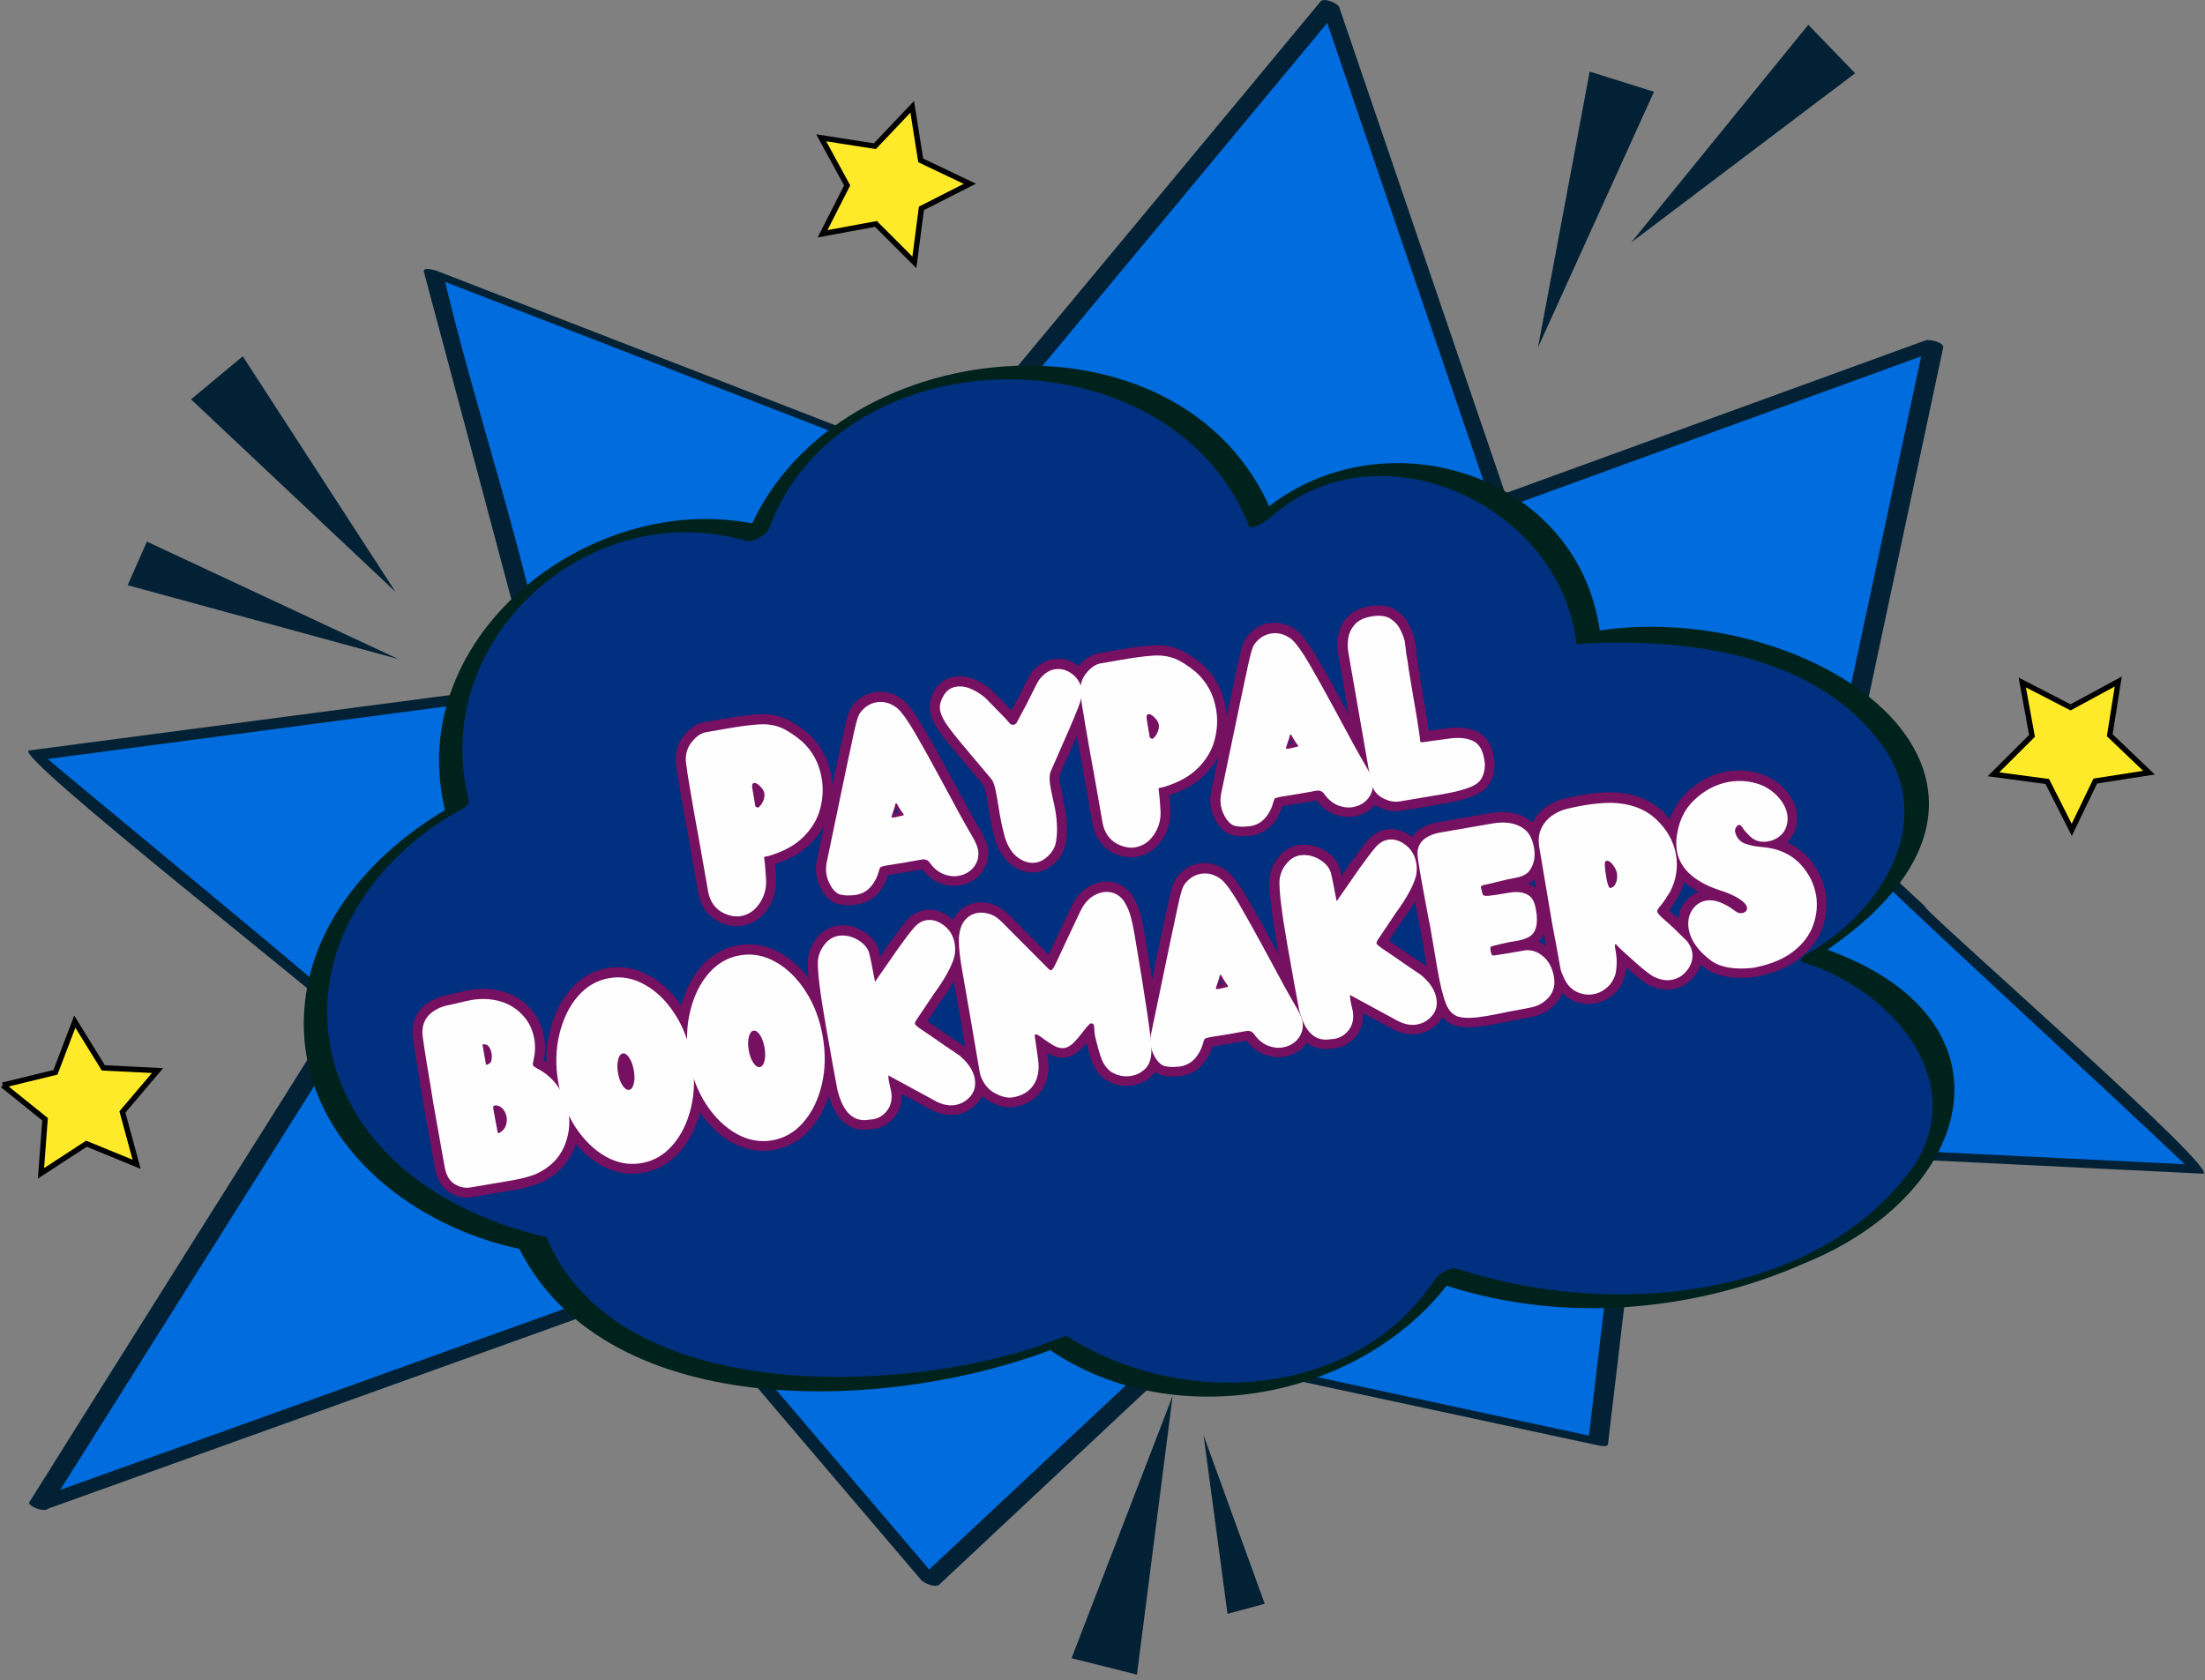 <?xml version="1.0" encoding="UTF-8"?> <svg xmlns="http://www.w3.org/2000/svg" xmlns:xlink="http://www.w3.org/1999/xlink" width="500" zoomAndPan="magnify" viewBox="0 0 375 285.75" height="381" preserveAspectRatio="xMidYMid meet" version="1.0"><rect x="0" y="0" width="375" height="285.75" fill="#808080" stroke="none"/><defs><g></g><clipPath id="0f6348fc26"><path d="M 4 0 L 374.836 0 L 374.836 270 L 4 270 Z M 4 0 " clip-rule="nonzero"></path></clipPath><clipPath id="337a5aff1d"><path d="M 182 237 L 200 237 L 200 284.75 L 182 284.75 Z M 182 237 " clip-rule="nonzero"></path></clipPath><clipPath id="7ee224e11b"><path d="M 0.164 173 L 27 173 L 27 200 L 0.164 200 Z M 0.164 173 " clip-rule="nonzero"></path></clipPath><clipPath id="1aa49d9169"><path d="M 0.164 160 L 40 160 L 40 213 L 0.164 213 Z M 0.164 160 " clip-rule="nonzero"></path></clipPath><clipPath id="c8c104f324"><path d="M 326 103 L 374.836 103 L 374.836 155 L 326 155 Z M 326 103 " clip-rule="nonzero"></path></clipPath><clipPath id="e5c9a1a173"><path d="M 51.672 62.141 L 332.676 62.141 L 332.676 237.488 L 51.672 237.488 Z M 51.672 62.141 " clip-rule="nonzero"></path></clipPath></defs><path fill="#006cdd" d="M 6.633 256.008 L 58.992 172.75 L 5.965 128.453 L 92.559 117.055 C 86.297 93.57 80.027 70.07 73.75 46.555 L 160.367 80.102 L 226.145 0.875 L 255.02 85.488 L 328.855 58.621 L 311.383 140.516 L 373.824 198.93 L 277.836 194.234 C 275.824 211.223 273.812 228.23 271.805 245.254 L 199.969 229.805 L 158.203 268.945 L 114.25 217.348 Z M 6.633 256.008 " fill-opacity="1" fill-rule="nonzero"></path><g clip-path="url(#0f6348fc26)"><path fill="#022135" d="M 8.293 256.512 L 60.648 173.258 C 60.648 172.359 7.715 129.027 7.301 128.359 L 7.023 129.234 L 93.617 117.816 C 89.773 95.207 80.934 70.246 75.43 46.832 L 73.172 46.969 L 159.789 80.516 C 160.203 80.676 161.562 81.184 161.953 80.699 C 183.645 54.566 206 27.676 227.734 1.473 L 224.559 0.508 L 253.43 85.121 C 253.707 85.949 255.641 86.48 256.398 86.203 L 330.238 59.332 L 327.27 58.066 C 321.441 85.328 315.617 112.773 309.77 139.988 C 327.152 157.027 354.551 181.844 372.348 198.77 L 373.203 198.102 L 277.191 193.402 C 276.984 193.402 276.246 193.336 276.199 193.68 C 274.191 210.672 272.18 227.68 270.168 244.703 L 271.574 244.473 C 257.734 241.523 214.98 232.27 201.902 229.461 C 200.059 228.816 198.426 228.539 197.137 230.336 L 156.684 268.211 L 159.766 268.992 L 115.812 217.395 C 115.262 216.75 113.789 216.219 112.961 216.52 L 29.129 246.637 L 5.344 255.176 C 4.191 255.594 7.164 256.973 7.992 256.676 L 115.586 218.016 L 112.73 217.141 L 156.66 268.738 C 157.145 269.293 159.078 270.145 159.746 269.52 L 201.512 230.379 L 200.223 230.449 L 272.055 245.898 C 272.285 245.945 273.391 246.129 273.461 245.668 C 275.473 228.645 277.48 211.641 279.492 194.648 L 278.504 194.922 L 374.492 199.621 C 379.531 200.633 326.254 154.172 327.336 154.125 C 326.324 153.203 314.582 142.242 313.961 141.645 C 312.488 140.078 313.82 137.848 314.074 136.004 L 315.918 127.395 L 330.469 59.148 C 330.676 58.184 328.074 57.676 327.5 57.883 L 253.66 84.754 L 256.629 85.836 C 247.008 57.637 237.383 29.434 227.758 1.223 C 227.504 0.508 225.133 -0.438 224.582 0.254 C 213.621 13.539 168.953 67.207 158.801 79.48 L 160.965 79.664 L 74.348 46.094 C 74.07 45.98 71.84 45.312 72.09 46.234 C 78.383 69.719 84.656 93.219 90.902 116.734 L 91.5 116.25 L 4.906 127.648 C 2.074 128.43 57.91 171.992 57.656 172.844 L 57.309 172.266 C 48.746 185.875 12.734 243.113 4.977 255.523 C 4.609 256.098 7.715 257.434 8.293 256.512 Z M 8.293 256.512 " fill-opacity="1" fill-rule="nonzero"></path></g><path fill="#022135" d="M 261.559 59.105 C 262.523 54.086 269.246 18.074 270.352 12.18 L 281.289 15.609 L 261.559 59.105 " fill-opacity="1" fill-rule="nonzero"></path><path fill="#022135" d="M 282.738 34.699 L 307.535 4.215 L 315.504 12.457 L 277.422 41.238 Z M 282.738 34.699 " fill-opacity="1" fill-rule="nonzero"></path><path fill="#022135" d="M 67.258 100.664 L 41.285 60.602 L 32.488 67.922 L 67.258 100.664 " fill-opacity="1" fill-rule="nonzero"></path><path fill="#022135" d="M 60.211 108.582 L 24.984 92.121 L 21.715 99.535 L 67.762 112.105 Z M 60.211 108.582 " fill-opacity="1" fill-rule="nonzero"></path><path fill="#022135" d="M 204.688 244.125 L 215.094 272.789 L 208.762 274.496 L 204.688 244.125 " fill-opacity="1" fill-rule="nonzero"></path><g clip-path="url(#337a5aff1d)"><path fill="#022135" d="M 198.355 245.852 L 193.359 284.832 L 182.238 282.047 L 199.414 237.473 Z M 198.355 245.852 " fill-opacity="1" fill-rule="nonzero"></path></g><g clip-path="url(#7ee224e11b)"><path fill="#ffea29" d="M 0.465 184.77 L 9.441 182.582 L 12.734 173.949 L 17.594 181.824 L 26.824 182.281 L 20.84 189.328 L 23.258 198.238 L 14.715 194.738 L 6.98 199.781 L 7.668 190.57 L 0.465 184.77 " fill-opacity="1" fill-rule="nonzero"></path></g><g clip-path="url(#1aa49d9169)"><path stroke-linecap="butt" transform="matrix(0.23, 0, 0, 0.23, 0.164, 0.024)" fill="none" stroke-linejoin="miter" d="M 1.307 802.4 L 40.295 792.899 L 54.597 755.404 L 75.702 789.608 L 115.793 791.593 L 89.801 822.199 L 100.303 860.898 L 63.199 845.697 L 29.606 867.6 L 32.592 827.594 L 1.307 802.4 " stroke="#000000" stroke-width="4" stroke-opacity="1" stroke-miterlimit="10"></path></g><path fill="#ffea29" d="M 352.711 141.301 L 348.543 133.059 L 339.379 131.836 L 345.941 125.297 L 344.281 116.203 L 352.504 120.441 L 360.629 116.043 L 359.18 125.184 L 365.855 131.562 L 356.715 132.988 Z M 352.711 141.301 " fill-opacity="1" fill-rule="nonzero"></path><g clip-path="url(#c8c104f324)"><path stroke-linecap="butt" transform="matrix(0.23, 0, 0, 0.23, 0.164, 0.024)" fill="none" stroke-linejoin="miter" d="M 1531.205 613.604 L 1513.102 577.806 L 1473.3 572.495 L 1501.803 544.095 L 1494.592 504.598 L 1530.305 523.006 L 1565.595 503.902 L 1559.3 543.603 L 1588.295 571.308 L 1548.595 577.5 Z M 1531.205 613.604 " stroke="#000000" stroke-width="4" stroke-opacity="1" stroke-miterlimit="10"></path></g><path stroke-linecap="butt" transform="matrix(0.23, 0, 0, 0.23, 0.164, 0.024)" fill-opacity="1" fill="#ffea29" fill-rule="nonzero" stroke-linejoin="miter" d="M 675.395 193.902 L 646.994 165.501 L 607.498 172.796 L 625.702 136.998 L 606.497 101.794 L 646.197 108.004 L 673.8 78.907 L 680.095 118.506 L 716.402 135.794 L 680.604 153.998 Z M 675.395 193.902 " stroke="#000000" stroke-width="4" stroke-opacity="1" stroke-miterlimit="10"></path><path fill="#00307f" d="M 53.773 175.879 C 55.312 193.406 70.652 207.156 90.973 211.449 C 95.668 235.594 153.859 241.473 180.172 228.328 C 198.57 242.68 234.406 236.688 245.922 216.902 C 255.465 220.457 267.383 222.043 280.102 220.926 C 324.637 218.332 352.223 179.344 308.227 162.445 C 347.953 137.672 313.906 102.953 270.086 108.477 C 266.98 82.59 233.289 70.383 214.375 88.402 C 202.73 53.883 139.73 56.453 128.777 90.836 C 100.43 82.922 70.227 109.012 77.805 137.336 C 62.156 145.855 52.387 160.363 53.773 175.879 Z M 53.773 175.879 " fill-opacity="1" fill-rule="nonzero"></path><g clip-path="url(#e5c9a1a173)"><path fill="#00221c" d="M 51.781 176.93 C 53.48 195.754 70.852 208.742 88.312 212.41 C 103.625 242.613 152.562 240.02 179.949 229.133 L 178.359 229.465 C 199.934 244.398 233.09 237.895 247.797 216.277 L 244.133 218.043 C 264.387 225.219 287.523 223.453 307.043 214.801 C 336.039 202.93 344.129 173.152 310.059 161.281 L 309.055 162.711 C 354.504 133 308.832 101.523 271.676 107.293 L 272.098 107.426 C 268.211 79.258 232.484 69.578 212.812 88.734 L 216.387 87.352 C 201.141 50.375 140.379 56.117 126.809 91.664 L 130.609 89.652 C 102.105 81.961 67.945 107.605 75.816 138.344 L 77.516 136.734 C 62.781 144.848 50.328 159.203 51.781 176.93 C 51.828 177.355 55.852 176.125 55.738 174.852 C 54.441 159.113 64.75 145.23 78.074 137.898 C 78.52 137.652 79.906 136.957 79.75 136.285 C 72.73 108.789 100.16 84.176 126.922 92 C 127.992 92.27 130.34 91.039 130.742 89.988 C 143.219 56.141 199.375 56.098 212.41 89.473 C 212.746 90.367 215.652 88.402 215.984 88.086 C 234.297 71.59 265.504 85.828 268.098 109.527 C 286.789 108.363 310.461 111.113 321.305 128.598 C 328.703 141.473 318.934 155.848 307.398 162.176 C 307.242 162.285 305.699 163.336 306.395 163.605 C 320.59 167.719 334.965 182.875 325.797 197.879 C 309.254 221.598 273.328 224.211 247.754 215.785 C 246.746 215.406 244.602 216.723 244.066 217.551 C 230.562 238.117 200.762 239.75 181.355 227.207 C 179.211 227.902 177.086 228.93 174.918 229.512 C 150.484 237.156 104.52 238.34 92.938 210.418 C 78.898 207.223 64.84 199.398 58.645 185.781 C 57.047 182.309 56.078 178.664 55.738 174.852 C 55.715 174.402 51.672 175.656 51.781 176.93 Z M 51.781 176.93 " fill-opacity="1" fill-rule="nonzero"></path></g><path stroke-linecap="butt" transform="matrix(0.738, -0.129, 0.129, 0.738, 51.649, 134.765)" fill="none" stroke-linejoin="miter" d="M 92.92 44.721 C 94.64 44.719 96.171 44.044 97.519 42.686 C 98.867 41.323 99.682 39.687 99.961 37.783 C 100.238 35.408 100.375 33.892 100.378 33.237 C 100.377 32.755 100.403 32.49 100.453 32.44 C 100.501 32.38 100.855 32.352 101.512 32.35 C 105.023 31.941 107.877 30.957 110.068 29.407 C 112.264 27.859 113.863 25.973 114.854 23.749 C 115.857 21.516 116.356 19.259 116.355 16.989 C 116.36 13.534 115.341 10.515 113.316 7.929 C 111.823 6.171 110.418 4.884 109.103 4.078 C 107.8 3.268 106.232 2.762 104.404 2.56 C 102.579 2.347 100.041 2.244 96.803 2.245 L 92.305 2.244 C 91.156 2.245 89.973 2.779 88.755 3.847 C 87.533 4.909 86.833 6.285 86.654 7.979 C 86.553 9.464 86.501 11.704 86.505 14.715 L 86.503 20.25 C 86.539 23.902 86.553 29.583 86.556 37.277 L 86.554 37.684 C 86.554 40.959 88.039 43.187 91.003 44.365 C 91.66 44.601 92.301 44.719 92.92 44.721 Z M 100.944 21.133 C 100.87 21.131 100.747 21.046 100.577 20.868 L 100.475 20.813 C 100.444 20.75 100.427 20.577 100.428 20.297 L 100.478 16.369 C 100.511 15.782 100.685 15.484 100.997 15.486 C 101.41 15.484 101.835 15.806 102.285 16.446 C 102.729 17.084 102.954 17.647 102.955 18.124 C 102.956 18.637 102.823 19.122 102.564 19.579 C 102.312 20.022 102.019 20.395 101.687 20.691 C 101.361 20.984 101.113 21.131 100.944 21.133 Z M 119.517 44.469 C 120.898 44.467 122.104 44.047 123.139 43.206 C 124.177 42.355 125.025 41.223 125.679 39.808 C 125.747 39.602 125.85 39.435 125.985 39.3 C 126.127 39.155 126.626 39.084 127.488 39.086 L 131.316 39.134 L 135.612 39.137 C 136.437 39.138 137.004 39.533 137.316 40.323 C 137.975 41.639 138.837 42.615 139.905 43.257 C 140.975 43.888 142.063 44.204 143.164 44.201 C 144.201 44.201 145.147 43.964 146.01 43.48 C 146.876 43.001 147.55 42.293 148.03 41.361 C 148.374 40.632 148.547 39.911 148.547 39.186 C 148.549 38.292 148.221 37.018 147.563 35.358 C 146.672 33.007 145.154 28.572 143.014 22.056 C 141.501 17.537 140.168 13.739 139.022 10.66 C 137.884 7.567 136.872 5.449 135.977 4.303 C 134.699 2.89 133.209 2.18 131.516 2.181 C 130.071 2.183 128.757 2.737 127.59 3.846 C 127.385 4.048 127.198 4.275 127.018 4.519 C 126.675 4.999 126.039 6.396 125.112 8.711 C 124.657 9.743 121.014 18.86 114.186 36.078 C 113.838 36.981 113.666 37.877 113.663 38.771 C 113.667 39.872 113.924 40.975 114.447 42.077 C 114.898 42.981 115.437 43.562 116.079 43.822 C 116.717 44.076 117.329 44.241 117.909 44.316 L 118.328 44.368 C 118.74 44.434 119.136 44.466 119.517 44.469 Z M 131.318 28.625 C 130.725 28.623 130.43 28.555 130.432 28.423 C 130.609 28.079 130.851 27.629 131.163 27.085 C 131.477 26.526 131.718 26.028 131.885 25.581 C 131.987 25.578 132.073 25.598 132.147 25.627 C 132.42 26.458 132.695 27.13 132.969 27.649 C 133.183 28.03 133.287 28.286 133.284 28.423 C 133.289 28.488 133.251 28.523 133.187 28.523 Z M 161.019 44.255 C 162.051 44.25 163.063 43.913 164.05 43.228 C 165.033 42.537 165.736 41.691 166.149 40.689 C 166.938 38.62 167.332 36.149 167.334 33.287 C 167.335 32.218 167.31 31.208 167.257 30.268 C 167.206 29.317 167.181 28.46 167.18 27.704 C 167.183 26.323 167.373 25.266 167.753 24.544 C 172.297 17.78 175.195 13.364 176.445 11.291 C 176.955 10.433 177.301 9.779 177.48 9.334 L 177.579 9.065 C 177.826 8.441 177.947 7.806 177.948 7.161 C 177.947 5.743 177.419 4.492 176.365 3.403 C 175.316 2.321 174.082 1.777 172.665 1.774 C 171.495 1.776 170.286 2.274 169.039 3.269 C 168.627 3.657 167.97 4.484 167.071 5.756 C 165.965 7.304 164.294 9.479 162.055 12.274 C 161.849 12.487 161.608 12.593 161.333 12.593 C 161.021 12.591 160.763 12.435 160.547 12.122 C 160.134 11.368 159.568 10.486 158.844 9.481 L 156.154 5.604 C 155.429 4.636 154.496 3.765 153.361 2.99 C 152.221 2.215 151.071 1.829 149.897 1.825 C 148.685 1.825 147.644 2.337 146.778 3.356 C 145.919 4.365 145.487 5.39 145.491 6.428 C 145.491 7.671 145.971 9.226 146.943 11.089 C 147.909 12.951 149.344 15.466 151.24 18.643 L 154.399 24.078 C 154.675 24.766 154.812 25.923 154.811 27.537 L 154.762 32.1 C 154.763 33.825 154.847 35.586 155.016 37.377 C 155.329 39.623 156.058 41.327 157.214 42.497 C 158.37 43.667 159.633 44.252 161.019 44.255 Z M 183.792 44.718 C 185.511 44.722 187.043 44.042 188.391 42.684 C 189.74 41.321 190.554 39.685 190.832 37.786 C 191.109 35.411 191.247 33.89 191.25 33.234 C 191.249 32.758 191.274 32.492 191.326 32.438 C 191.372 32.383 191.727 32.349 192.383 32.352 C 195.895 31.938 198.748 30.959 200.939 29.41 C 203.136 27.857 204.735 25.971 205.726 23.747 C 206.729 21.514 207.228 19.262 207.233 16.988 C 207.231 13.537 206.213 10.513 204.187 7.932 C 202.695 6.169 201.29 4.881 199.981 4.076 C 198.672 3.266 197.104 2.76 195.277 2.558 C 193.45 2.35 190.913 2.241 187.675 2.243 L 183.177 2.242 C 182.029 2.242 180.845 2.777 179.626 3.85 C 178.404 4.912 177.704 6.288 177.525 7.982 C 177.426 9.462 177.378 11.708 177.378 14.713 L 177.376 20.248 C 177.41 23.905 177.426 29.58 177.427 37.28 L 177.426 37.682 C 177.426 40.957 178.91 43.19 181.874 44.368 C 182.532 44.604 183.173 44.721 183.792 44.718 Z M 191.816 21.131 C 191.741 21.134 191.619 21.044 191.449 20.866 L 191.347 20.816 C 191.316 20.747 191.299 20.575 191.299 20.3 L 191.35 16.366 C 191.384 15.78 191.556 15.487 191.869 15.483 C 192.281 15.486 192.708 15.804 193.157 16.443 C 193.6 17.087 193.826 17.645 193.827 18.126 C 193.827 18.64 193.695 19.125 193.436 19.577 C 193.183 20.025 192.891 20.397 192.56 20.689 C 192.232 20.986 191.985 21.134 191.816 21.131 Z M 210.389 44.467 C 211.77 44.469 212.976 44.045 214.012 43.204 C 215.049 42.353 215.897 41.22 216.552 39.805 C 216.618 39.605 216.722 39.433 216.856 39.303 C 216.998 39.158 217.497 39.086 218.36 39.084 L 222.187 39.137 L 226.484 39.135 C 227.31 39.136 227.876 39.531 228.188 40.321 C 228.847 41.637 229.709 42.613 230.777 43.254 C 231.847 43.885 232.935 44.202 234.04 44.204 C 235.072 44.204 236.019 43.962 236.881 43.482 C 237.747 43.004 238.421 42.296 238.902 41.359 C 239.245 40.635 239.42 39.909 239.419 39.184 C 239.42 38.295 239.093 37.016 238.436 35.356 C 237.543 33.01 236.025 28.575 233.887 22.053 C 232.372 17.54 231.039 13.741 229.894 10.658 C 228.756 7.565 227.745 5.446 226.849 4.301 C 225.571 2.887 224.081 2.178 222.388 2.179 C 220.943 2.181 219.629 2.735 218.461 3.849 C 218.257 4.051 218.07 4.273 217.89 4.516 C 217.547 4.996 216.911 6.399 215.983 8.714 C 215.529 9.74 211.885 18.863 205.057 36.081 C 204.71 36.978 204.538 37.874 204.535 38.768 C 204.538 39.875 204.796 40.978 205.318 42.08 C 205.769 42.984 206.309 43.559 206.95 43.825 C 207.59 44.074 208.201 44.239 208.781 44.313 L 209.2 44.365 C 209.612 44.432 210.008 44.469 210.389 44.467 Z M 222.19 28.623 C 221.597 28.626 221.302 28.558 221.304 28.421 C 221.481 28.076 221.722 27.632 222.035 27.083 C 222.349 26.529 222.59 26.026 222.758 25.579 C 222.858 25.581 222.945 25.596 223.019 25.63 C 223.293 26.455 223.567 27.128 223.841 27.652 C 224.055 28.033 224.158 28.289 224.156 28.421 C 224.16 28.491 224.123 28.521 224.059 28.526 Z M 254.53 44.835 C 258.187 44.832 260.779 44.533 262.315 43.922 C 263.854 43.318 264.813 41.913 265.193 39.704 L 265.245 38.465 C 265.243 36.326 264.602 34.844 263.322 34.018 C 262.049 33.187 260.351 32.727 258.233 32.643 C 256.11 32.559 254.565 32.501 253.592 32.464 C 253.047 32.464 252.625 32.454 252.332 32.44 C 252.034 32.414 251.849 32.387 251.765 32.352 C 251.676 32.315 251.635 32.25 251.636 32.149 C 251.704 31.457 251.754 29.561 251.786 26.466 C 251.82 23.355 251.836 20.776 251.84 18.718 C 251.839 16.664 251.872 15.019 251.94 13.777 L 251.937 12.126 C 251.973 11.645 251.99 11.246 251.991 10.934 C 251.992 10.627 252.011 10.366 252.054 10.151 L 252.052 9.431 L 252.105 9.435 C 252.067 8.465 251.887 7.434 251.558 6.35 C 251.234 5.262 250.616 4.318 249.715 3.504 C 248.824 2.698 247.423 2.295 245.524 2.292 C 243.836 2.294 242.521 2.673 241.568 3.433 C 240.616 4.188 239.947 5.114 239.573 6.197 C 239.193 7.284 239.002 8.346 239.001 9.383 L 239 39.037 C 239.001 40.794 239.619 42.193 240.857 43.229 C 242.106 44.256 243.403 44.773 244.752 44.77 Z M 254.53 44.835 " stroke="#761060" stroke-width="4.529" stroke-opacity="1" stroke-miterlimit="4"></path><path stroke-linecap="butt" transform="matrix(0.738, -0.129, 0.129, 0.738, 51.649, 134.765)" fill="none" stroke-linejoin="miter" d="M 31.704 94.899 C 33.843 94.896 35.671 94.728 37.187 94.379 C 40.365 93.515 42.743 91.892 44.327 89.517 C 45.917 87.133 46.715 84.563 46.713 81.811 C 46.715 79.737 46.271 77.728 45.388 75.785 C 44.512 73.828 43.191 72.18 41.431 70.83 C 41.164 70.63 40.956 70.462 40.815 70.326 C 40.682 70.181 40.614 70.021 40.613 69.846 C 40.611 69.645 40.713 69.335 40.917 68.926 C 41.607 67.3 41.951 65.693 41.952 64.111 C 41.951 61.656 41.201 59.466 39.701 57.538 C 38.202 55.604 36.104 54.254 33.41 53.499 C 32.074 53.149 30.744 52.976 29.431 52.98 C 28.537 52.977 27.642 53.012 26.741 53.082 C 25.846 53.148 24.9 53.2 23.898 53.243 C 22.203 53.312 20.735 53.749 19.488 54.558 C 18.246 55.368 17.475 56.636 17.164 58.36 C 17.03 59.22 16.945 63.465 16.911 71.095 L 16.858 74.557 L 16.912 89.15 C 16.911 91.124 17.427 92.568 18.463 93.484 C 19.5 94.395 20.638 94.848 21.877 94.847 Z M 30.366 83.818 C 30.186 83.818 30.098 83.718 30.101 83.518 L 30.047 78.852 C 30.05 78.408 30.068 78.062 30.1 77.819 C 30.132 77.575 30.255 77.449 30.466 77.448 C 31.125 77.495 31.658 77.81 32.073 78.401 C 32.485 78.981 32.691 79.683 32.69 80.508 C 32.692 81.165 32.523 81.797 32.196 82.401 C 31.869 83 31.324 83.456 30.566 83.768 Z M 30.15 68.038 L 30.151 63.328 C 31.252 63.325 31.806 64.12 31.804 65.712 C 31.803 66.262 31.701 66.79 31.491 67.293 C 31.288 67.792 30.843 68.037 30.15 68.038 Z M 61.051 96.085 C 58.224 96.089 55.64 95.131 53.306 93.221 C 50.985 91.297 49.122 88.723 47.726 85.501 C 46.325 82.272 45.626 78.695 45.625 74.758 C 45.626 70.869 46.327 67.303 47.723 64.059 C 49.12 60.816 50.982 58.24 53.31 56.329 C 55.64 54.407 58.221 53.444 61.052 53.445 C 63.882 53.447 66.462 54.405 68.783 56.328 C 71.116 58.238 72.974 60.816 74.345 64.061 C 75.727 67.302 76.418 70.867 76.416 74.761 C 76.418 78.693 75.725 82.271 74.343 85.496 C 72.971 88.723 71.119 91.3 68.785 93.216 C 66.462 95.128 63.882 96.086 61.051 96.085 Z M 61.156 79.218 C 61.668 79.222 62.099 78.816 62.441 78.008 C 62.79 77.19 62.964 76.194 62.961 75.024 C 62.959 73.886 62.79 72.909 62.443 72.081 C 62.096 71.248 61.666 70.829 61.153 70.83 C 60.676 70.831 60.254 71.25 59.892 72.081 C 59.531 72.907 59.35 73.886 59.347 75.023 C 59.349 76.198 59.531 77.188 59.891 78.007 C 60.252 78.817 60.674 79.218 61.156 79.218 Z M 91.17 96.087 C 88.339 96.086 85.76 95.128 83.426 93.218 C 81.099 91.299 79.241 88.726 77.84 85.498 C 76.444 82.275 75.746 78.693 75.744 74.761 C 75.746 70.866 76.442 67.3 77.843 64.057 C 79.24 60.813 81.102 58.238 83.425 56.325 C 85.76 54.404 88.34 53.447 91.171 53.448 C 94.002 53.445 96.581 54.407 98.902 56.326 C 101.235 58.241 103.088 60.818 104.465 64.058 C 105.842 67.299 106.537 70.87 106.536 74.759 C 106.532 78.695 105.844 82.274 104.462 85.499 C 103.09 88.726 101.239 91.298 98.904 93.219 C 96.581 95.131 94.001 96.089 91.17 96.087 Z M 91.275 79.22 C 91.788 79.22 92.214 78.813 92.561 78.005 C 92.904 77.192 93.078 76.196 93.08 75.027 C 93.078 73.889 92.905 72.906 92.562 72.079 C 92.216 71.246 91.785 70.832 91.272 70.833 C 90.791 70.828 90.369 71.247 90.011 72.084 C 89.645 72.909 89.464 73.888 89.466 75.026 C 89.464 76.195 89.645 77.19 90.01 78.005 C 90.372 78.814 90.793 79.221 91.275 79.22 Z M 133.494 95.313 C 134.907 95.316 136.158 94.847 137.247 93.915 C 138.331 92.977 138.875 91.738 138.875 90.188 C 138.877 88.325 138.035 86.39 136.347 84.386 C 134.245 82.39 132.515 80.718 131.168 79.372 L 129.248 77.513 C 128.19 76.514 127.656 75.87 127.657 75.595 C 127.688 75.384 127.775 75.192 127.91 75.025 L 133.09 69.595 C 136.157 66.664 138.171 64.126 139.142 61.988 C 139.485 61.053 139.66 60.136 139.662 59.248 C 139.662 57.485 139.098 55.985 137.981 54.748 C 136.86 53.499 135.592 52.876 134.174 52.877 C 133.142 52.877 132.149 53.265 131.193 54.04 C 130.243 54.816 128.817 56.134 126.926 57.995 L 120.357 64.628 C 120.355 63.972 120.34 63.329 120.305 62.709 L 120.304 61.772 C 120.303 60.809 120.27 59.724 120.201 58.51 C 120.204 57.13 119.571 55.871 118.309 54.736 C 117.052 53.596 115.612 52.995 113.988 52.929 C 112.75 52.93 111.605 53.397 110.548 54.33 C 109.497 55.258 108.783 56.377 108.401 57.691 C 107.878 59.933 107.619 64.878 107.617 72.535 C 107.617 75.81 107.635 78.866 107.67 81.698 L 107.732 87.292 C 108.076 92.601 110.063 95.255 113.683 95.251 L 114.503 95.314 C 115.852 95.317 117.055 94.823 118.105 93.836 C 119.16 92.851 119.686 91.477 119.685 89.72 C 119.683 89.307 119.671 88.892 119.637 88.479 C 119.602 88.07 119.583 87.638 119.586 87.194 L 119.636 86.208 L 119.735 86.157 L 129.461 93.864 C 130.811 94.83 132.155 95.318 133.494 95.313 Z M 146.639 95.886 C 148.778 95.883 150.473 95.237 151.731 93.937 C 152.994 92.644 153.679 90.806 153.787 88.428 L 153.94 82.999 C 153.94 82.787 154.043 82.683 154.254 82.683 L 154.51 82.733 C 154.822 82.978 155.198 83.34 155.644 83.82 C 156.27 84.474 156.974 85.142 157.767 85.814 C 158.56 86.487 159.406 86.825 160.306 86.823 C 161.031 86.759 161.78 86.44 162.557 85.867 C 163.329 85.292 164.066 84.68 164.756 84.033 C 165.447 83.375 166.066 82.859 166.624 82.48 L 166.928 82.38 C 167.309 82.377 167.527 82.553 167.599 82.899 L 167.547 83.715 C 167.479 84.164 167.444 84.666 167.448 85.222 C 167.578 87.843 167.78 89.751 168.038 90.944 C 168.301 92.133 168.811 93.122 169.567 93.915 C 170.882 95.086 172.363 95.667 174.013 95.669 C 175.188 95.668 176.264 95.353 177.248 94.72 C 178.237 94.083 178.901 93.071 179.247 91.693 L 179.296 91.473 C 179.362 91.273 179.43 90.947 179.497 90.503 C 179.918 88.116 180.164 79.423 180.231 64.412 C 180.233 62.274 180.149 60.603 179.989 59.395 C 179.839 58.194 179.503 57.056 178.98 55.986 C 178.021 54.327 176.61 53.499 174.747 53.497 C 173.811 53.497 172.852 53.748 171.869 54.254 C 170.893 54.751 169.984 55.566 169.15 56.706 C 166.086 61.019 163.964 64.02 162.785 65.714 C 161.546 67.54 160.812 68.534 160.588 68.696 C 160.366 68.848 160.225 68.924 160.157 68.923 C 160.077 68.924 159.986 68.872 159.866 68.771 C 159.747 68.661 159.634 68.524 159.526 68.352 L 150.833 55.936 C 150.139 55 149.363 54.319 148.507 53.89 C 147.645 53.459 146.783 53.245 145.916 53.242 C 144.571 53.246 143.416 53.743 142.454 54.734 C 141.833 55.356 141.33 56.295 140.949 57.541 C 140.575 58.777 140.348 60.896 140.28 63.895 C 140.284 76.04 140.264 83.286 140.229 85.64 L 140.23 88.217 C 140.233 89.049 140.248 89.57 140.282 89.771 C 140.663 91.743 141.526 93.253 142.883 94.305 C 144.25 95.358 145.502 95.883 146.639 95.886 Z M 185.351 95.466 C 186.732 95.469 187.939 95.044 188.974 94.204 C 190.011 93.353 190.86 92.22 191.514 90.805 C 191.581 90.605 191.685 90.432 191.819 90.302 C 191.96 90.158 192.465 90.087 193.323 90.083 L 197.15 90.137 L 201.447 90.134 C 202.272 90.136 202.838 90.531 203.149 91.326 C 203.81 92.637 204.671 93.612 205.74 94.254 C 206.81 94.885 207.897 95.202 209.003 95.204 C 210.035 95.204 210.987 94.962 211.843 94.482 C 212.71 94.003 213.384 93.295 213.865 92.358 C 214.213 91.636 214.382 90.908 214.381 90.183 C 214.383 89.295 214.056 88.015 213.397 86.361 C 212.505 84.009 210.987 79.575 208.849 73.053 C 207.334 68.54 206.002 64.741 204.857 61.657 C 203.719 58.564 202.706 56.451 201.811 55.305 C 200.534 53.887 199.043 53.182 197.35 53.178 C 195.905 53.18 194.592 53.734 193.424 54.848 C 193.219 55.051 193.032 55.272 192.852 55.516 C 192.509 55.996 191.873 57.398 190.946 59.713 C 190.491 60.74 186.848 69.862 180.019 87.081 C 179.672 87.978 179.499 88.879 179.498 89.768 C 179.501 90.874 179.763 91.978 180.286 93.08 C 180.731 93.983 181.27 94.564 181.913 94.824 C 182.552 95.073 183.163 95.238 183.742 95.318 L 184.163 95.365 C 184.574 95.431 184.97 95.469 185.351 95.466 Z M 197.152 79.623 C 196.559 79.625 196.264 79.558 196.267 79.421 C 196.443 79.076 196.685 78.631 196.997 78.082 C 197.311 77.528 197.552 77.026 197.72 76.579 C 197.82 76.58 197.908 76.595 197.986 76.63 C 198.255 77.455 198.529 78.127 198.803 78.651 C 199.017 79.032 199.121 79.289 199.119 79.421 C 199.123 79.49 199.085 79.521 199.021 79.525 Z M 239.838 95.316 C 241.257 95.314 242.507 94.85 243.591 93.912 C 244.68 92.98 245.22 91.735 245.22 90.185 C 245.222 88.322 244.379 86.392 242.696 84.39 C 240.589 82.392 238.864 80.721 237.513 79.369 L 235.592 77.515 C 234.535 76.511 234 75.872 234.002 75.592 C 234.038 75.382 234.119 75.195 234.254 75.022 L 239.435 69.592 C 242.502 66.661 244.52 64.129 245.486 61.985 C 245.834 61.051 246.004 60.138 246.007 59.245 C 246.007 57.483 245.442 55.987 244.324 54.75 C 243.203 53.501 241.936 52.878 240.524 52.875 C 239.486 52.879 238.492 53.267 237.538 54.037 C 236.588 54.813 235.167 56.132 233.271 57.992 L 226.701 64.625 C 226.699 63.969 226.684 63.331 226.65 62.706 L 226.648 61.774 C 226.647 60.811 226.614 59.726 226.55 58.513 C 226.548 57.132 225.915 55.873 224.653 54.733 C 223.396 53.598 221.957 52.992 220.333 52.926 C 219.095 52.927 217.95 53.394 216.897 54.333 C 215.842 55.255 215.127 56.379 214.751 57.689 C 214.227 59.931 213.962 64.88 213.966 72.538 C 213.966 75.813 213.979 78.863 214.015 81.695 L 214.076 87.294 C 214.426 92.599 216.408 95.252 220.027 95.253 L 220.852 95.317 C 222.197 95.314 223.398 94.825 224.449 93.839 C 225.504 92.853 226.03 91.479 226.03 89.717 C 226.028 89.304 226.015 88.894 225.981 88.481 C 225.947 88.067 225.926 87.641 225.931 87.191 L 225.981 86.205 L 226.08 86.154 L 235.811 93.862 C 237.155 94.832 238.5 95.315 239.838 95.316 Z M 255.786 96.139 C 257.268 96.138 259.01 96.103 261.006 96.038 C 262.456 96.005 264.059 95.978 265.818 95.962 C 267.579 95.941 269.106 95.408 270.39 94.357 C 271.69 93.303 272.339 91.829 272.336 89.934 C 272.34 88.029 271.844 86.44 270.86 85.168 C 269.881 83.891 268.634 83.15 267.119 82.949 C 263.976 82.946 261.508 82.929 259.715 82.896 C 259.473 82.854 259.325 82.733 259.276 82.529 C 259.223 82.318 259.198 82.039 259.199 81.695 C 259.196 81.351 259.233 81.108 259.298 80.977 C 259.369 80.841 259.559 80.758 259.866 80.722 C 260.18 80.681 260.7 80.645 261.42 80.611 L 263.809 80.509 C 264.259 80.508 264.883 80.506 265.692 80.51 C 266.502 80.508 267.322 80.387 268.154 80.14 C 270.016 79.597 270.948 77.648 270.95 74.304 C 270.948 72.854 270.669 71.784 270.112 71.094 C 269.188 69.991 267.67 69.441 265.564 69.439 C 263.283 69.443 261.78 69.414 261.058 69.367 C 260.333 69.304 259.903 69.192 259.768 69.026 C 259.63 68.848 259.564 68.588 259.567 68.239 L 259.565 68.038 L 259.514 67.204 C 259.513 66.971 259.666 66.818 259.969 66.749 C 260.663 66.748 261.677 66.697 263.025 66.583 C 264.789 66.451 266.341 66.383 267.69 66.386 C 269.24 66.386 270.394 65.989 271.151 65.196 C 272.321 63.95 272.908 62.343 272.906 60.384 C 272.908 58.554 272.511 57.125 271.718 56.087 C 270.202 54.225 267.792 53.296 264.48 53.296 L 252.061 53.294 C 248.75 53.495 246.92 54.858 246.576 57.375 C 246.501 57.928 246.461 59.673 246.463 62.605 C 246.462 64.187 246.47 65.813 246.487 67.472 C 246.505 69.131 246.521 70.526 246.539 71.667 C 246.563 72.803 246.592 73.369 246.628 73.37 L 246.578 83.918 C 246.577 87.474 246.766 90.121 247.145 91.864 C 247.523 93.608 248.366 94.755 249.672 95.305 C 250.988 95.858 253.024 96.139 255.786 96.139 Z M 280.471 95.416 C 281.645 95.42 282.754 95.095 283.807 94.458 C 284.861 93.816 285.697 92.846 286.311 91.54 C 286.864 89.948 287.141 88.478 287.144 87.129 L 287.146 86.51 C 287.145 85.997 287.162 85.566 287.196 85.223 L 287.457 85.12 C 287.836 85.768 288.853 87.131 290.502 89.202 C 292.265 91.44 293.593 92.963 294.496 93.761 C 295.836 94.756 297.162 95.252 298.474 95.254 C 299.993 95.254 301.326 94.708 302.484 93.624 C 303.642 92.535 304.223 91.266 304.226 89.822 C 304.223 88.959 303.967 88.062 303.442 87.129 C 301.679 84.642 300.353 82.871 299.464 81.811 C 298.458 80.598 297.957 79.802 297.96 79.421 C 297.96 79.178 298.28 78.8 298.919 78.287 C 299.56 77.769 300.45 76.855 301.583 75.545 C 303.445 73.091 304.377 70.386 304.376 67.417 C 304.378 64.343 303.349 61.439 301.293 58.699 C 299.237 55.954 296.111 54.155 291.906 53.294 C 289.87 52.982 287.828 52.827 285.791 52.826 C 284.553 52.827 283.314 52.86 282.079 52.93 C 280.619 52.993 279.296 53.323 278.108 53.915 C 276.922 54.497 275.957 55.329 275.217 56.417 C 274.478 57.5 274.106 58.874 274.107 60.536 L 274.002 77.614 C 274.006 78.684 274.01 79.452 274.03 79.916 C 274.044 80.379 274.052 80.756 274.054 81.052 C 274.055 81.349 274.062 81.731 274.081 82.2 C 274.096 82.663 274.103 84.776 274.104 88.533 C 274.104 88.776 274.154 89.097 274.254 89.49 C 274.359 89.89 274.446 90.243 274.524 90.553 C 274.935 92.202 275.711 93.427 276.847 94.229 C 277.984 95.019 279.195 95.416 280.471 95.416 Z M 288.434 72.384 C 288.086 72.318 287.916 71.474 287.914 69.844 C 287.913 67.362 288.103 66.12 288.485 66.117 L 288.596 66.115 C 289.077 66.12 289.504 66.491 289.887 67.24 C 290.265 67.983 290.451 68.646 290.456 69.228 C 290.456 70.017 290.274 70.726 289.911 71.351 C 289.549 71.97 289.054 72.318 288.434 72.384 Z M 317.412 95.772 C 321.277 95.669 324.444 94.956 326.913 93.635 C 329.378 92.303 331.201 90.589 332.368 88.48 C 333.539 86.377 334.124 84.204 334.124 81.96 C 334.124 79.378 333.404 76.924 331.951 74.607 C 330.199 71.846 327.51 70.001 323.878 69.072 C 322.609 68.761 321.42 68.299 320.315 67.683 C 319.212 67.062 318.604 66.025 318.497 64.577 C 318.541 64.231 318.68 63.921 318.914 63.64 C 319.158 63.365 319.404 63.228 319.649 63.223 C 319.949 63.291 320.186 63.57 320.355 64.06 C 320.53 64.54 320.965 65.262 321.653 66.234 C 322.591 67.471 323.89 68.09 325.547 68.087 C 326.473 68.09 327.359 67.864 328.199 67.417 C 329.049 66.973 329.7 66.33 330.144 65.487 C 330.594 64.634 330.819 63.742 330.817 62.81 C 330.816 61.392 330.396 60.006 329.552 58.653 C 328.711 57.289 327.583 56.14 326.165 55.199 C 323.995 53.895 321.632 53.245 319.076 53.243 C 316.139 53.245 313.329 54.125 310.652 55.886 C 307.981 57.637 306.132 60.321 305.103 63.946 C 304.86 64.914 304.741 65.809 304.74 66.634 C 304.739 70.947 307.702 74.591 313.634 77.567 C 314.287 77.945 314.743 78.215 314.983 78.384 C 317.122 79.837 318.192 81.044 318.192 82.013 C 318.196 82.357 318.064 82.626 317.803 82.818 C 317.543 83.006 317.235 83.1 316.892 83.098 C 316.378 83.099 315.915 82.875 315.501 82.427 C 313.296 80.08 311.263 78.905 309.4 78.903 C 307.987 78.905 306.784 79.431 305.802 80.482 C 304.814 81.537 304.321 82.907 304.322 84.6 C 304.324 87.289 305.669 90.015 308.362 92.776 C 309.945 94.227 312.292 95.155 315.4 95.57 C 316.54 95.705 317.207 95.768 317.412 95.772 Z M 317.412 95.772 " stroke="#761060" stroke-width="4.529" stroke-opacity="1" stroke-miterlimit="4"></path><g fill="#fefefe" fill-opacity="1"><g transform="translate(120.061, 156.304)"><g><path d="M 5.938 -0.484 C 7.219 -0.711 8.266 -1.414 9.078 -2.594 C 9.891 -3.77 10.273 -5.078 10.234 -6.516 C 10.129 -8.305 10.035 -9.441 9.953 -9.922 C 9.891 -10.285 9.875 -10.488 9.906 -10.531 C 9.945 -10.57 10.207 -10.633 10.688 -10.719 C 13.227 -11.469 15.207 -12.562 16.625 -14 C 18.051 -15.438 18.988 -17.035 19.438 -18.797 C 19.895 -20.566 19.973 -22.297 19.672 -23.984 C 19.234 -26.523 18.098 -28.617 16.266 -30.266 C 14.93 -31.379 13.727 -32.148 12.656 -32.578 C 11.582 -33.004 10.359 -33.176 8.984 -33.094 C 7.609 -33.008 5.727 -32.758 3.344 -32.344 L 0.016 -31.766 C -0.828 -31.617 -1.629 -31.07 -2.391 -30.125 C -3.16 -29.176 -3.504 -28.066 -3.422 -26.797 C -3.297 -25.691 -3.039 -24.031 -2.656 -21.812 L -1.953 -17.719 C -1.453 -15.031 -0.707 -10.848 0.281 -5.172 L 0.328 -4.859 C 0.742 -2.441 2.129 -0.988 4.484 -0.5 C 4.992 -0.414 5.477 -0.41 5.938 -0.484 Z M 8.828 -18.938 C 8.773 -18.926 8.676 -18.973 8.531 -19.078 L 8.438 -19.094 C 8.406 -19.145 8.375 -19.273 8.344 -19.484 L 7.859 -22.375 C 7.816 -22.832 7.91 -23.082 8.141 -23.125 C 8.441 -23.176 8.797 -22.992 9.203 -22.578 C 9.617 -22.16 9.859 -21.773 9.922 -21.422 C 9.984 -21.035 9.945 -20.66 9.812 -20.297 C 9.688 -19.93 9.52 -19.617 9.312 -19.359 C 9.113 -19.098 8.953 -18.957 8.828 -18.938 Z M 8.828 -18.938 "></path></g></g></g><g fill="#fefefe" fill-opacity="1"><g transform="translate(142.294, 152.427)"><g><path d="M 3.312 -0.219 C 4.32 -0.395 5.156 -0.863 5.812 -1.625 C 6.469 -2.383 6.941 -3.328 7.234 -4.453 C 7.266 -4.617 7.32 -4.758 7.406 -4.875 C 7.488 -4.988 7.848 -5.102 8.484 -5.219 L 11.328 -5.672 L 14.5 -6.234 C 15.102 -6.336 15.578 -6.113 15.922 -5.562 C 16.566 -4.688 17.328 -4.078 18.203 -3.734 C 19.078 -3.398 19.922 -3.305 20.734 -3.453 C 21.504 -3.586 22.176 -3.891 22.75 -4.359 C 23.32 -4.828 23.727 -5.438 23.969 -6.188 C 24.113 -6.758 24.141 -7.316 24.047 -7.859 C 23.93 -8.516 23.531 -9.41 22.844 -10.547 C 21.883 -12.16 20.191 -15.238 17.766 -19.781 C 16.066 -22.926 14.598 -25.566 13.359 -27.703 C 12.117 -29.836 11.094 -31.27 10.281 -32 C 9.156 -32.863 7.973 -33.188 6.734 -32.969 C 5.672 -32.781 4.77 -32.207 4.031 -31.25 C 3.906 -31.07 3.801 -30.883 3.719 -30.688 C 3.52 -30.281 3.223 -29.164 2.828 -27.344 C 2.629 -26.52 1.117 -19.312 -1.703 -5.719 C -1.836 -5.008 -1.848 -4.328 -1.734 -3.672 C -1.586 -2.848 -1.258 -2.07 -0.75 -1.344 C -0.301 -0.727 0.176 -0.363 0.688 -0.25 C 1.195 -0.145 1.672 -0.102 2.109 -0.125 L 2.422 -0.141 C 2.734 -0.148 3.031 -0.176 3.312 -0.219 Z M 9.969 -13.422 C 9.539 -13.348 9.32 -13.363 9.312 -13.469 C 9.383 -13.75 9.5 -14.109 9.656 -14.547 C 9.82 -14.992 9.938 -15.398 10 -15.766 C 10.082 -15.773 10.156 -15.77 10.219 -15.75 C 10.52 -15.188 10.801 -14.723 11.062 -14.359 C 11.27 -14.117 11.383 -13.945 11.406 -13.844 C 11.414 -13.789 11.395 -13.758 11.344 -13.75 Z M 9.969 -13.422 "></path></g></g></g><g fill="#fefefe" fill-opacity="1"><g transform="translate(165.33, 148.41)"><g><path d="M 10.891 -1.703 C 11.641 -1.836 12.332 -2.223 12.969 -2.859 C 13.613 -3.492 14.031 -4.207 14.219 -5 C 14.531 -6.625 14.504 -8.492 14.141 -10.609 C 13.992 -11.398 13.836 -12.141 13.672 -12.828 C 13.516 -13.523 13.391 -14.156 13.297 -14.719 C 13.117 -15.738 13.129 -16.539 13.328 -17.125 C 15.805 -22.707 17.375 -26.344 18.031 -28.031 C 18.301 -28.738 18.469 -29.266 18.531 -29.609 L 18.578 -29.797 C 18.672 -30.285 18.672 -30.773 18.578 -31.266 C 18.398 -32.305 17.852 -33.16 16.938 -33.828 C 16.031 -34.492 15.051 -34.738 14 -34.562 C 13.133 -34.414 12.316 -33.891 11.547 -32.984 C 11.273 -32.648 10.891 -31.957 10.391 -30.906 C 9.773 -29.613 8.828 -27.789 7.547 -25.438 C 7.41 -25.27 7.238 -25.172 7.031 -25.141 C 6.801 -25.098 6.594 -25.172 6.406 -25.359 C 6 -25.867 5.469 -26.441 4.812 -27.078 L 2.328 -29.625 C 1.66 -30.238 0.859 -30.758 -0.078 -31.188 C -1.016 -31.613 -1.922 -31.75 -2.797 -31.594 C -3.68 -31.438 -4.375 -30.926 -4.875 -30.062 C -5.383 -29.195 -5.578 -28.383 -5.453 -27.625 C -5.285 -26.719 -4.723 -25.641 -3.766 -24.391 C -2.816 -23.141 -1.441 -21.461 0.359 -19.359 L 3.391 -15.75 C 3.68 -15.281 3.93 -14.441 4.141 -13.234 L 4.703 -9.891 C 4.922 -8.609 5.207 -7.316 5.562 -6.016 C 6.07 -4.391 6.832 -3.219 7.844 -2.5 C 8.852 -1.789 9.867 -1.523 10.891 -1.703 Z M 10.891 -1.703 "></path></g></g></g><g fill="#fefefe" fill-opacity="1"><g transform="translate(187.143, 144.606)"><g><path d="M 5.938 -0.484 C 7.219 -0.711 8.266 -1.414 9.078 -2.594 C 9.891 -3.77 10.273 -5.078 10.234 -6.516 C 10.129 -8.305 10.035 -9.441 9.953 -9.922 C 9.891 -10.285 9.875 -10.488 9.906 -10.531 C 9.945 -10.57 10.207 -10.633 10.688 -10.719 C 13.227 -11.469 15.207 -12.562 16.625 -14 C 18.051 -15.438 18.988 -17.035 19.438 -18.797 C 19.895 -20.566 19.973 -22.297 19.672 -23.984 C 19.234 -26.523 18.098 -28.617 16.266 -30.266 C 14.93 -31.379 13.727 -32.148 12.656 -32.578 C 11.582 -33.004 10.359 -33.176 8.984 -33.094 C 7.609 -33.008 5.727 -32.758 3.344 -32.344 L 0.016 -31.766 C -0.828 -31.617 -1.629 -31.07 -2.391 -30.125 C -3.16 -29.176 -3.504 -28.066 -3.422 -26.797 C -3.297 -25.691 -3.039 -24.031 -2.656 -21.812 L -1.953 -17.719 C -1.453 -15.031 -0.707 -10.848 0.281 -5.172 L 0.328 -4.859 C 0.742 -2.441 2.129 -0.988 4.484 -0.5 C 4.992 -0.414 5.477 -0.41 5.938 -0.484 Z M 8.828 -18.938 C 8.773 -18.926 8.676 -18.973 8.531 -19.078 L 8.438 -19.094 C 8.406 -19.145 8.375 -19.273 8.344 -19.484 L 7.859 -22.375 C 7.816 -22.832 7.91 -23.082 8.141 -23.125 C 8.441 -23.176 8.797 -22.992 9.203 -22.578 C 9.617 -22.16 9.859 -21.773 9.922 -21.422 C 9.984 -21.035 9.945 -20.66 9.812 -20.297 C 9.688 -19.93 9.52 -19.617 9.312 -19.359 C 9.113 -19.098 8.953 -18.957 8.828 -18.938 Z M 8.828 -18.938 "></path></g></g></g><g fill="#fefefe" fill-opacity="1"><g transform="translate(209.376, 140.73)"><g><path d="M 3.312 -0.219 C 4.32 -0.395 5.156 -0.863 5.812 -1.625 C 6.469 -2.383 6.941 -3.328 7.234 -4.453 C 7.266 -4.617 7.32 -4.758 7.406 -4.875 C 7.488 -4.988 7.848 -5.102 8.484 -5.219 L 11.328 -5.672 L 14.5 -6.234 C 15.102 -6.336 15.578 -6.113 15.922 -5.562 C 16.566 -4.688 17.328 -4.078 18.203 -3.734 C 19.078 -3.398 19.922 -3.305 20.734 -3.453 C 21.504 -3.586 22.176 -3.891 22.75 -4.359 C 23.32 -4.828 23.727 -5.438 23.969 -6.188 C 24.113 -6.758 24.141 -7.316 24.047 -7.859 C 23.93 -8.516 23.531 -9.41 22.844 -10.547 C 21.883 -12.16 20.191 -15.238 17.766 -19.781 C 16.066 -22.926 14.598 -25.566 13.359 -27.703 C 12.117 -29.836 11.094 -31.27 10.281 -32 C 9.156 -32.863 7.973 -33.188 6.734 -32.969 C 5.672 -32.781 4.77 -32.207 4.031 -31.25 C 3.906 -31.07 3.801 -30.883 3.719 -30.688 C 3.52 -30.281 3.223 -29.164 2.828 -27.344 C 2.629 -26.52 1.117 -19.312 -1.703 -5.719 C -1.836 -5.008 -1.848 -4.328 -1.734 -3.672 C -1.586 -2.848 -1.258 -2.07 -0.75 -1.344 C -0.301 -0.727 0.176 -0.363 0.688 -0.25 C 1.195 -0.145 1.672 -0.102 2.109 -0.125 L 2.422 -0.141 C 2.734 -0.148 3.031 -0.176 3.312 -0.219 Z M 9.969 -13.422 C 9.539 -13.348 9.32 -13.363 9.312 -13.469 C 9.383 -13.75 9.5 -14.109 9.656 -14.547 C 9.82 -14.992 9.938 -15.398 10 -15.766 C 10.082 -15.773 10.156 -15.77 10.219 -15.75 C 10.52 -15.188 10.801 -14.723 11.062 -14.359 C 11.27 -14.117 11.383 -13.945 11.406 -13.844 C 11.414 -13.789 11.395 -13.758 11.344 -13.75 Z M 9.969 -13.422 "></path></g></g></g><g fill="#fefefe" fill-opacity="1"><g transform="translate(232.412, 136.713)"><g><path d="M 12.906 -1.625 C 15.613 -2.094 17.488 -2.645 18.531 -3.281 C 19.582 -3.926 20.113 -5.094 20.125 -6.781 L 19.984 -7.703 C 19.711 -9.273 19.051 -10.285 18 -10.734 C 16.957 -11.191 15.645 -11.312 14.062 -11.094 C 12.477 -10.883 11.332 -10.727 10.625 -10.625 C 10.219 -10.551 9.906 -10.504 9.688 -10.484 C 9.469 -10.461 9.32 -10.457 9.25 -10.469 C 9.188 -10.488 9.145 -10.535 9.125 -10.609 C 9.094 -11.129 8.891 -12.535 8.516 -14.828 C 8.141 -17.129 7.816 -19.035 7.547 -20.547 C 7.285 -22.066 7.098 -23.281 6.984 -24.188 L 6.766 -25.422 C 6.734 -25.797 6.695 -26.094 6.656 -26.312 C 6.625 -26.539 6.602 -26.734 6.594 -26.891 L 6.5 -27.422 L 6.547 -27.438 C 6.391 -28.133 6.117 -28.863 5.734 -29.625 C 5.359 -30.395 4.785 -31.02 4.016 -31.5 C 3.254 -31.977 2.176 -32.098 0.781 -31.859 C -0.469 -31.641 -1.395 -31.188 -2 -30.5 C -2.602 -29.82 -2.973 -29.055 -3.109 -28.203 C -3.242 -27.359 -3.242 -26.551 -3.109 -25.781 L 0.703 -3.891 C 0.93 -2.598 1.566 -1.648 2.609 -1.047 C 3.66 -0.453 4.68 -0.238 5.672 -0.406 Z M 12.906 -1.625 "></path></g></g></g><g fill="#fefefe" fill-opacity="1"><g transform="translate(75.251, 202.911)"><g><path d="M 12.016 -2.172 C 13.598 -2.453 14.926 -2.816 16 -3.266 C 18.227 -4.316 19.773 -5.82 20.641 -7.781 C 21.516 -9.738 21.773 -11.738 21.422 -13.781 C 21.16 -15.301 20.578 -16.723 19.672 -18.047 C 18.773 -19.367 17.582 -20.414 16.094 -21.188 C 15.875 -21.312 15.703 -21.414 15.578 -21.5 C 15.461 -21.582 15.395 -21.688 15.375 -21.812 C 15.344 -21.969 15.379 -22.207 15.484 -22.531 C 15.773 -23.832 15.816 -25.066 15.609 -26.234 C 15.297 -28.035 14.457 -29.551 13.094 -30.781 C 11.738 -32.02 10.023 -32.742 7.953 -32.953 C 6.922 -33.035 5.922 -32.992 4.953 -32.828 C 4.285 -32.703 3.625 -32.555 2.969 -32.391 C 2.32 -32.223 1.629 -32.066 0.891 -31.922 C -0.348 -31.648 -1.375 -31.133 -2.188 -30.375 C -3 -29.613 -3.41 -28.578 -3.422 -27.266 C -3.41 -26.617 -2.926 -23.477 -1.969 -17.844 L -1.562 -15.266 L 0.359 -4.5 C 0.609 -3.051 1.176 -2.055 2.062 -1.516 C 2.945 -0.973 3.844 -0.781 4.75 -0.938 Z M 9.594 -10.172 C 9.477 -10.148 9.406 -10.219 9.375 -10.375 L 8.734 -13.797 C 8.672 -14.141 8.633 -14.395 8.625 -14.562 C 8.625 -14.738 8.703 -14.844 8.859 -14.875 C 9.348 -14.945 9.781 -14.789 10.156 -14.406 C 10.539 -14.031 10.789 -13.535 10.906 -12.922 C 10.988 -12.43 10.945 -11.941 10.781 -11.453 C 10.613 -10.973 10.266 -10.57 9.734 -10.25 Z M 7.406 -21.797 L 6.797 -25.266 C 7.617 -25.41 8.133 -24.898 8.344 -23.734 C 8.414 -23.328 8.406 -22.926 8.312 -22.531 C 8.227 -22.133 7.926 -21.891 7.406 -21.797 Z M 7.406 -21.797 "></path></g></g></g><g fill="#fefefe" fill-opacity="1"><g transform="translate(97.523, 199.027)"><g><path d="M 11.562 -1.188 C 9.477 -0.832 7.453 -1.207 5.484 -2.312 C 3.523 -3.426 1.816 -5.082 0.359 -7.281 C -1.086 -9.488 -2.066 -12.039 -2.578 -14.938 C -3.078 -17.812 -3.016 -20.535 -2.391 -23.109 C -1.773 -25.691 -0.734 -27.836 0.734 -29.547 C 2.211 -31.266 3.992 -32.301 6.078 -32.656 C 8.172 -33.02 10.195 -32.645 12.156 -31.531 C 14.125 -30.426 15.82 -28.766 17.25 -26.547 C 18.688 -24.328 19.656 -21.781 20.156 -18.906 C 20.664 -16.008 20.617 -13.281 20.016 -10.719 C 19.422 -8.156 18.383 -6.016 16.906 -4.297 C 15.438 -2.586 13.656 -1.551 11.562 -1.188 Z M 9.469 -13.656 C 9.844 -13.727 10.109 -14.082 10.266 -14.719 C 10.422 -15.363 10.422 -16.117 10.266 -16.984 C 10.117 -17.828 9.863 -18.531 9.5 -19.094 C 9.133 -19.664 8.766 -19.914 8.391 -19.844 C 8.023 -19.781 7.758 -19.422 7.594 -18.766 C 7.438 -18.109 7.43 -17.359 7.578 -16.516 C 7.734 -15.648 7.992 -14.941 8.359 -14.391 C 8.734 -13.836 9.102 -13.594 9.469 -13.656 Z M 9.469 -13.656 "></path></g></g></g><g fill="#fefefe" fill-opacity="1"><g transform="translate(119.756, 195.15)"><g><path d="M 11.562 -1.188 C 9.477 -0.832 7.453 -1.207 5.484 -2.312 C 3.523 -3.426 1.816 -5.082 0.359 -7.281 C -1.086 -9.488 -2.066 -12.039 -2.578 -14.938 C -3.078 -17.812 -3.016 -20.535 -2.391 -23.109 C -1.773 -25.691 -0.734 -27.836 0.734 -29.547 C 2.211 -31.266 3.992 -32.301 6.078 -32.656 C 8.172 -33.02 10.195 -32.645 12.156 -31.531 C 14.125 -30.426 15.82 -28.766 17.25 -26.547 C 18.688 -24.328 19.656 -21.781 20.156 -18.906 C 20.664 -16.008 20.617 -13.281 20.016 -10.719 C 19.422 -8.156 18.383 -6.016 16.906 -4.297 C 15.438 -2.586 13.656 -1.551 11.562 -1.188 Z M 9.469 -13.656 C 9.844 -13.727 10.109 -14.082 10.266 -14.719 C 10.422 -15.363 10.422 -16.117 10.266 -16.984 C 10.117 -17.828 9.863 -18.531 9.5 -19.094 C 9.133 -19.664 8.766 -19.914 8.391 -19.844 C 8.023 -19.781 7.758 -19.422 7.594 -18.766 C 7.438 -18.109 7.43 -17.359 7.578 -16.516 C 7.734 -15.648 7.992 -14.941 8.359 -14.391 C 8.734 -13.836 9.102 -13.594 9.469 -13.656 Z M 9.469 -13.656 "></path></g></g></g><g fill="#fefefe" fill-opacity="1"><g transform="translate(141.99, 191.273)"><g><path d="M 20.484 -3.328 C 21.535 -3.516 22.398 -4.02 23.078 -4.844 C 23.754 -5.664 23.988 -6.656 23.781 -7.812 C 23.539 -9.188 22.672 -10.5 21.172 -11.75 C 19.359 -12.969 17.867 -13.988 16.703 -14.812 L 15.047 -15.938 C 14.129 -16.531 13.648 -16.93 13.609 -17.141 C 13.617 -17.297 13.66 -17.445 13.734 -17.594 L 16.875 -22.281 C 18.75 -24.844 19.906 -26.969 20.344 -28.656 C 20.477 -29.395 20.488 -30.094 20.375 -30.75 C 20.156 -32.062 19.551 -33.098 18.562 -33.859 C 17.57 -34.629 16.555 -34.926 15.516 -34.75 C 14.754 -34.613 14.07 -34.195 13.469 -33.5 C 12.863 -32.812 11.984 -31.66 10.828 -30.047 L 6.828 -24.297 C 6.742 -24.785 6.648 -25.254 6.547 -25.703 L 6.422 -26.375 C 6.297 -27.094 6.129 -27.898 5.922 -28.797 C 5.742 -29.805 5.113 -30.648 4.031 -31.328 C 2.957 -32.004 1.816 -32.266 0.609 -32.109 C -0.305 -31.953 -1.094 -31.461 -1.75 -30.641 C -2.406 -29.816 -2.785 -28.895 -2.891 -27.875 C -2.984 -26.156 -2.535 -22.469 -1.547 -16.812 C -1.117 -14.383 -0.719 -12.133 -0.344 -10.062 L 0.422 -5.938 C 1.359 -2.062 3.16 -0.359 5.828 -0.828 L 6.469 -0.891 C 7.457 -1.055 8.273 -1.57 8.922 -2.438 C 9.566 -3.301 9.781 -4.379 9.562 -5.672 C 9.5 -5.984 9.426 -6.289 9.344 -6.594 C 9.27 -6.895 9.207 -7.207 9.156 -7.531 L 9.078 -8.281 L 9.141 -8.328 L 17.312 -3.891 C 18.438 -3.336 19.492 -3.148 20.484 -3.328 Z M 20.484 -3.328 "></path></g></g></g><g fill="#fefefe" fill-opacity="1"><g transform="translate(165.98, 187.09)"><g><path d="M 6.266 -0.438 C 7.836 -0.707 9.004 -1.398 9.766 -2.516 C 10.535 -3.629 10.805 -5.066 10.578 -6.828 L 10 -10.875 C 9.969 -11.031 10.023 -11.117 10.172 -11.141 L 10.375 -11.125 C 10.633 -11 10.961 -10.785 11.359 -10.484 C 11.898 -10.078 12.504 -9.676 13.172 -9.281 C 13.848 -8.883 14.52 -8.742 15.188 -8.859 C 15.719 -9.004 16.234 -9.336 16.734 -9.859 C 17.234 -10.379 17.691 -10.922 18.109 -11.484 C 18.535 -12.055 18.93 -12.523 19.297 -12.891 L 19.516 -13.016 C 19.785 -13.055 19.969 -12.953 20.062 -12.703 L 20.125 -12.094 C 20.133 -11.75 20.172 -11.375 20.234 -10.969 C 20.68 -9.051 21.078 -7.664 21.422 -6.812 C 21.773 -5.969 22.281 -5.301 22.938 -4.812 C 24.039 -4.125 25.211 -3.883 26.453 -4.094 C 27.305 -4.25 28.055 -4.625 28.703 -5.219 C 29.348 -5.82 29.711 -6.656 29.797 -7.719 L 29.812 -7.875 C 29.832 -8.039 29.844 -8.289 29.844 -8.625 C 29.832 -10.426 28.883 -16.875 27 -27.969 C 26.727 -29.551 26.457 -30.773 26.188 -31.641 C 25.914 -32.504 25.523 -33.301 25.016 -34.031 C 24.078 -35.133 22.922 -35.566 21.547 -35.328 C 20.859 -35.211 20.18 -34.906 19.516 -34.406 C 18.859 -33.906 18.297 -33.188 17.828 -32.25 C 16.117 -28.656 14.945 -26.164 14.312 -24.781 C 13.625 -23.258 13.203 -22.426 13.047 -22.281 C 12.898 -22.145 12.801 -22.07 12.75 -22.062 C 12.695 -22.051 12.625 -22.078 12.531 -22.141 C 12.438 -22.203 12.336 -22.289 12.234 -22.406 L 4.219 -30.453 C 3.594 -31.055 2.93 -31.457 2.234 -31.656 C 1.547 -31.863 0.883 -31.914 0.25 -31.812 C -0.75 -31.633 -1.539 -31.113 -2.125 -30.25 C -2.5 -29.707 -2.742 -28.957 -2.859 -28 C -2.984 -27.039 -2.879 -25.445 -2.547 -23.219 C -0.984 -14.25 -0.062 -8.895 0.219 -7.156 L 0.547 -5.25 C 0.648 -4.645 0.727 -4.266 0.781 -4.109 C 1.312 -2.703 2.145 -1.703 3.281 -1.109 C 4.426 -0.516 5.422 -0.289 6.266 -0.438 Z M 6.266 -0.438 "></path></g></g></g><g fill="#fefefe" fill-opacity="1"><g transform="translate(197.459, 181.601)"><g><path d="M 3.312 -0.219 C 4.32 -0.395 5.156 -0.863 5.812 -1.625 C 6.469 -2.383 6.941 -3.328 7.234 -4.453 C 7.266 -4.617 7.32 -4.758 7.406 -4.875 C 7.488 -4.988 7.848 -5.102 8.484 -5.219 L 11.328 -5.672 L 14.5 -6.234 C 15.102 -6.336 15.578 -6.113 15.922 -5.562 C 16.566 -4.688 17.328 -4.078 18.203 -3.734 C 19.078 -3.398 19.922 -3.305 20.734 -3.453 C 21.504 -3.586 22.176 -3.891 22.75 -4.359 C 23.32 -4.828 23.727 -5.438 23.969 -6.188 C 24.113 -6.758 24.141 -7.316 24.047 -7.859 C 23.93 -8.516 23.531 -9.41 22.844 -10.547 C 21.883 -12.16 20.191 -15.238 17.766 -19.781 C 16.066 -22.926 14.598 -25.566 13.359 -27.703 C 12.117 -29.836 11.094 -31.27 10.281 -32 C 9.156 -32.863 7.973 -33.188 6.734 -32.969 C 5.672 -32.781 4.77 -32.207 4.031 -31.25 C 3.906 -31.07 3.801 -30.883 3.719 -30.688 C 3.52 -30.281 3.223 -29.164 2.828 -27.344 C 2.629 -26.52 1.117 -19.312 -1.703 -5.719 C -1.836 -5.008 -1.848 -4.328 -1.734 -3.672 C -1.586 -2.848 -1.258 -2.07 -0.75 -1.344 C -0.301 -0.727 0.176 -0.363 0.688 -0.25 C 1.195 -0.145 1.672 -0.102 2.109 -0.125 L 2.422 -0.141 C 2.734 -0.148 3.031 -0.176 3.312 -0.219 Z M 9.969 -13.422 C 9.539 -13.348 9.32 -13.363 9.312 -13.469 C 9.383 -13.75 9.5 -14.109 9.656 -14.547 C 9.82 -14.992 9.938 -15.398 10 -15.766 C 10.082 -15.773 10.156 -15.77 10.219 -15.75 C 10.52 -15.188 10.801 -14.723 11.062 -14.359 C 11.27 -14.117 11.383 -13.945 11.406 -13.844 C 11.414 -13.789 11.395 -13.758 11.344 -13.75 Z M 9.969 -13.422 "></path></g></g></g><g fill="#fefefe" fill-opacity="1"><g transform="translate(220.494, 177.584)"><g><path d="M 20.484 -3.328 C 21.535 -3.516 22.398 -4.02 23.078 -4.844 C 23.754 -5.664 23.988 -6.656 23.781 -7.812 C 23.539 -9.188 22.672 -10.5 21.172 -11.75 C 19.359 -12.969 17.867 -13.988 16.703 -14.812 L 15.047 -15.938 C 14.129 -16.531 13.648 -16.93 13.609 -17.141 C 13.617 -17.297 13.66 -17.445 13.734 -17.594 L 16.875 -22.281 C 18.75 -24.844 19.906 -26.969 20.344 -28.656 C 20.477 -29.395 20.488 -30.094 20.375 -30.75 C 20.156 -32.062 19.551 -33.098 18.562 -33.859 C 17.57 -34.629 16.555 -34.926 15.516 -34.75 C 14.754 -34.613 14.07 -34.195 13.469 -33.5 C 12.863 -32.812 11.984 -31.66 10.828 -30.047 L 6.828 -24.297 C 6.742 -24.785 6.648 -25.254 6.547 -25.703 L 6.422 -26.375 C 6.297 -27.094 6.129 -27.898 5.922 -28.797 C 5.742 -29.805 5.113 -30.648 4.031 -31.328 C 2.957 -32.004 1.816 -32.266 0.609 -32.109 C -0.305 -31.953 -1.094 -31.461 -1.75 -30.641 C -2.406 -29.816 -2.785 -28.895 -2.891 -27.875 C -2.984 -26.156 -2.535 -22.469 -1.547 -16.812 C -1.117 -14.383 -0.719 -12.133 -0.344 -10.062 L 0.422 -5.938 C 1.359 -2.062 3.16 -0.359 5.828 -0.828 L 6.469 -0.891 C 7.457 -1.055 8.273 -1.57 8.922 -2.438 C 9.566 -3.301 9.781 -4.379 9.562 -5.672 C 9.5 -5.984 9.426 -6.289 9.344 -6.594 C 9.27 -6.895 9.207 -7.207 9.156 -7.531 L 9.078 -8.281 L 9.141 -8.328 L 17.312 -3.891 C 18.438 -3.336 19.492 -3.148 20.484 -3.328 Z M 20.484 -3.328 "></path></g></g></g><g fill="#fefefe" fill-opacity="1"><g transform="translate(244.485, 173.401)"><g><path d="M 8.359 -0.594 C 9.441 -0.781 10.723 -1.031 12.203 -1.344 C 13.273 -1.562 14.457 -1.785 15.75 -2.016 C 17.051 -2.254 18.109 -2.844 18.922 -3.781 C 19.742 -4.727 20.031 -5.898 19.781 -7.297 C 19.539 -8.703 18.973 -9.812 18.078 -10.625 C 17.18 -11.445 16.164 -11.832 15.031 -11.781 C 12.707 -11.375 10.879 -11.07 9.547 -10.875 C 9.379 -10.863 9.258 -10.93 9.188 -11.078 C 9.125 -11.234 9.066 -11.441 9.016 -11.703 C 8.973 -11.953 8.969 -12.129 9 -12.234 C 9.031 -12.348 9.16 -12.438 9.391 -12.5 C 9.617 -12.57 9.992 -12.664 10.516 -12.781 L 12.266 -13.172 C 12.609 -13.223 13.078 -13.301 13.672 -13.406 C 14.266 -13.508 14.852 -13.703 15.438 -13.984 C 16.738 -14.641 17.172 -16.203 16.734 -18.672 C 16.555 -19.742 16.219 -20.5 15.719 -20.938 C 14.883 -21.625 13.691 -21.832 12.141 -21.562 C 10.461 -21.27 9.352 -21.098 8.812 -21.047 C 8.27 -20.992 7.938 -21.02 7.812 -21.125 C 7.688 -21.227 7.602 -21.41 7.562 -21.672 L 7.531 -21.828 L 7.375 -22.422 C 7.344 -22.598 7.441 -22.734 7.672 -22.828 C 8.172 -22.922 8.914 -23.094 9.906 -23.344 C 11.188 -23.676 12.32 -23.93 13.312 -24.109 C 14.457 -24.305 15.258 -24.742 15.719 -25.422 C 16.426 -26.484 16.656 -27.738 16.406 -29.188 C 16.164 -30.539 15.688 -31.547 14.969 -32.203 C 13.602 -33.379 11.703 -33.754 9.266 -33.328 L 0.094 -31.734 C -2.32 -31.16 -3.492 -29.922 -3.422 -28.016 C -3.398 -27.609 -3.203 -26.32 -2.828 -24.156 C -2.617 -22.988 -2.398 -21.789 -2.172 -20.562 C -1.953 -19.332 -1.758 -18.301 -1.594 -17.469 C -1.438 -16.633 -1.348 -16.219 -1.328 -16.219 L 0 -8.422 C 0.457 -5.805 0.938 -3.879 1.438 -2.641 C 1.938 -1.398 2.703 -0.66 3.734 -0.422 C 4.773 -0.18 6.316 -0.238 8.359 -0.594 Z M 8.359 -0.594 "></path></g></g></g><g fill="#fefefe" fill-opacity="1"><g transform="translate(264.732, 169.87)"><g><path d="M 6.234 -0.766 C 7.098 -0.91 7.879 -1.289 8.578 -1.906 C 9.285 -2.52 9.781 -3.348 10.062 -4.391 C 10.258 -5.629 10.27 -6.742 10.094 -7.734 L 10.016 -8.203 C 9.953 -8.578 9.91 -8.898 9.891 -9.172 L 10.078 -9.281 C 10.441 -8.844 11.367 -7.969 12.859 -6.656 C 14.441 -5.219 15.617 -4.27 16.391 -3.812 C 17.516 -3.238 18.555 -3.035 19.516 -3.203 C 20.641 -3.398 21.555 -3.973 22.266 -4.922 C 22.973 -5.879 23.234 -6.891 23.047 -7.953 C 22.941 -8.586 22.641 -9.211 22.141 -9.828 C 20.516 -11.453 19.301 -12.602 18.5 -13.281 C 17.613 -14.031 17.148 -14.547 17.109 -14.828 C 17.078 -15.004 17.258 -15.328 17.656 -15.797 C 18.062 -16.266 18.602 -17.051 19.281 -18.156 C 20.344 -20.207 20.68 -22.328 20.297 -24.516 C 19.898 -26.785 18.766 -28.797 16.891 -30.547 C 15.016 -32.305 12.473 -33.234 9.266 -33.328 C 7.723 -33.305 6.203 -33.164 4.703 -32.906 C 3.785 -32.75 2.867 -32.562 1.953 -32.344 C 0.891 -32.102 -0.035 -31.691 -0.828 -31.109 C -1.629 -30.523 -2.234 -29.785 -2.641 -28.891 C -3.047 -27.992 -3.145 -26.93 -2.938 -25.703 L -0.812 -13.094 C -0.676 -12.301 -0.57 -11.734 -0.5 -11.391 C -0.438 -11.047 -0.383 -10.766 -0.344 -10.547 C -0.301 -10.328 -0.242 -10.047 -0.172 -9.703 C -0.098 -9.367 0.18 -7.812 0.672 -5.031 C 0.703 -4.863 0.773 -4.633 0.891 -4.344 C 1.016 -4.062 1.125 -3.812 1.219 -3.594 C 1.738 -2.426 2.469 -1.617 3.406 -1.172 C 4.344 -0.734 5.285 -0.598 6.234 -0.766 Z M 9.156 -18.812 C 8.895 -18.812 8.66 -19.406 8.453 -20.594 C 8.129 -22.426 8.109 -23.367 8.391 -23.422 L 8.469 -23.438 C 8.832 -23.5 9.195 -23.281 9.562 -22.781 C 9.938 -22.281 10.164 -21.816 10.25 -21.391 C 10.344 -20.797 10.297 -20.25 10.109 -19.75 C 9.93 -19.25 9.613 -18.938 9.156 -18.812 Z M 9.156 -18.812 "></path></g></g></g><g fill="#fefefe" fill-opacity="1"><g transform="translate(288.073, 165.8)"><g><path d="M 10.219 -1.203 C 13.062 -1.766 15.305 -2.695 16.953 -4 C 18.609 -5.301 19.727 -6.801 20.312 -8.5 C 20.906 -10.207 21.062 -11.891 20.781 -13.547 C 20.445 -15.461 19.598 -17.176 18.234 -18.688 C 16.586 -20.5 14.363 -21.516 11.562 -21.734 C 10.582 -21.797 9.641 -21.984 8.734 -22.297 C 7.836 -22.617 7.258 -23.305 7 -24.359 C 6.977 -24.617 7.039 -24.863 7.188 -25.094 C 7.332 -25.332 7.492 -25.469 7.672 -25.5 C 7.91 -25.488 8.125 -25.312 8.312 -24.969 C 8.508 -24.633 8.922 -24.16 9.547 -23.547 C 10.391 -22.754 11.422 -22.469 12.641 -22.688 C 13.328 -22.801 13.957 -23.078 14.531 -23.516 C 15.102 -23.953 15.5 -24.508 15.719 -25.188 C 15.945 -25.875 16.004 -26.562 15.891 -27.25 C 15.703 -28.301 15.207 -29.273 14.406 -30.172 C 13.602 -31.078 12.617 -31.781 11.453 -32.281 C 9.68 -32.957 7.852 -33.133 5.969 -32.812 C 3.801 -32.426 1.844 -31.41 0.094 -29.766 C -1.656 -28.129 -2.676 -25.91 -2.969 -23.109 C -3.02 -22.367 -2.992 -21.691 -2.891 -21.078 C -2.328 -17.891 0.332 -15.582 5.094 -14.156 C 5.625 -13.957 5.988 -13.812 6.188 -13.719 C 7.957 -12.914 8.906 -12.16 9.031 -11.453 C 9.07 -11.191 9.008 -10.977 8.844 -10.812 C 8.676 -10.645 8.469 -10.539 8.219 -10.5 C 7.832 -10.426 7.457 -10.523 7.094 -10.797 C 5.156 -12.254 3.5 -12.863 2.125 -12.625 C 1.07 -12.438 0.258 -11.891 -0.312 -10.984 C -0.895 -10.078 -1.082 -9.004 -0.875 -7.766 C -0.52 -5.766 0.82 -3.922 3.156 -2.234 C 4.52 -1.367 6.375 -0.984 8.719 -1.078 C 9.562 -1.129 10.062 -1.172 10.219 -1.203 Z M 10.219 -1.203 "></path></g></g></g></svg> 